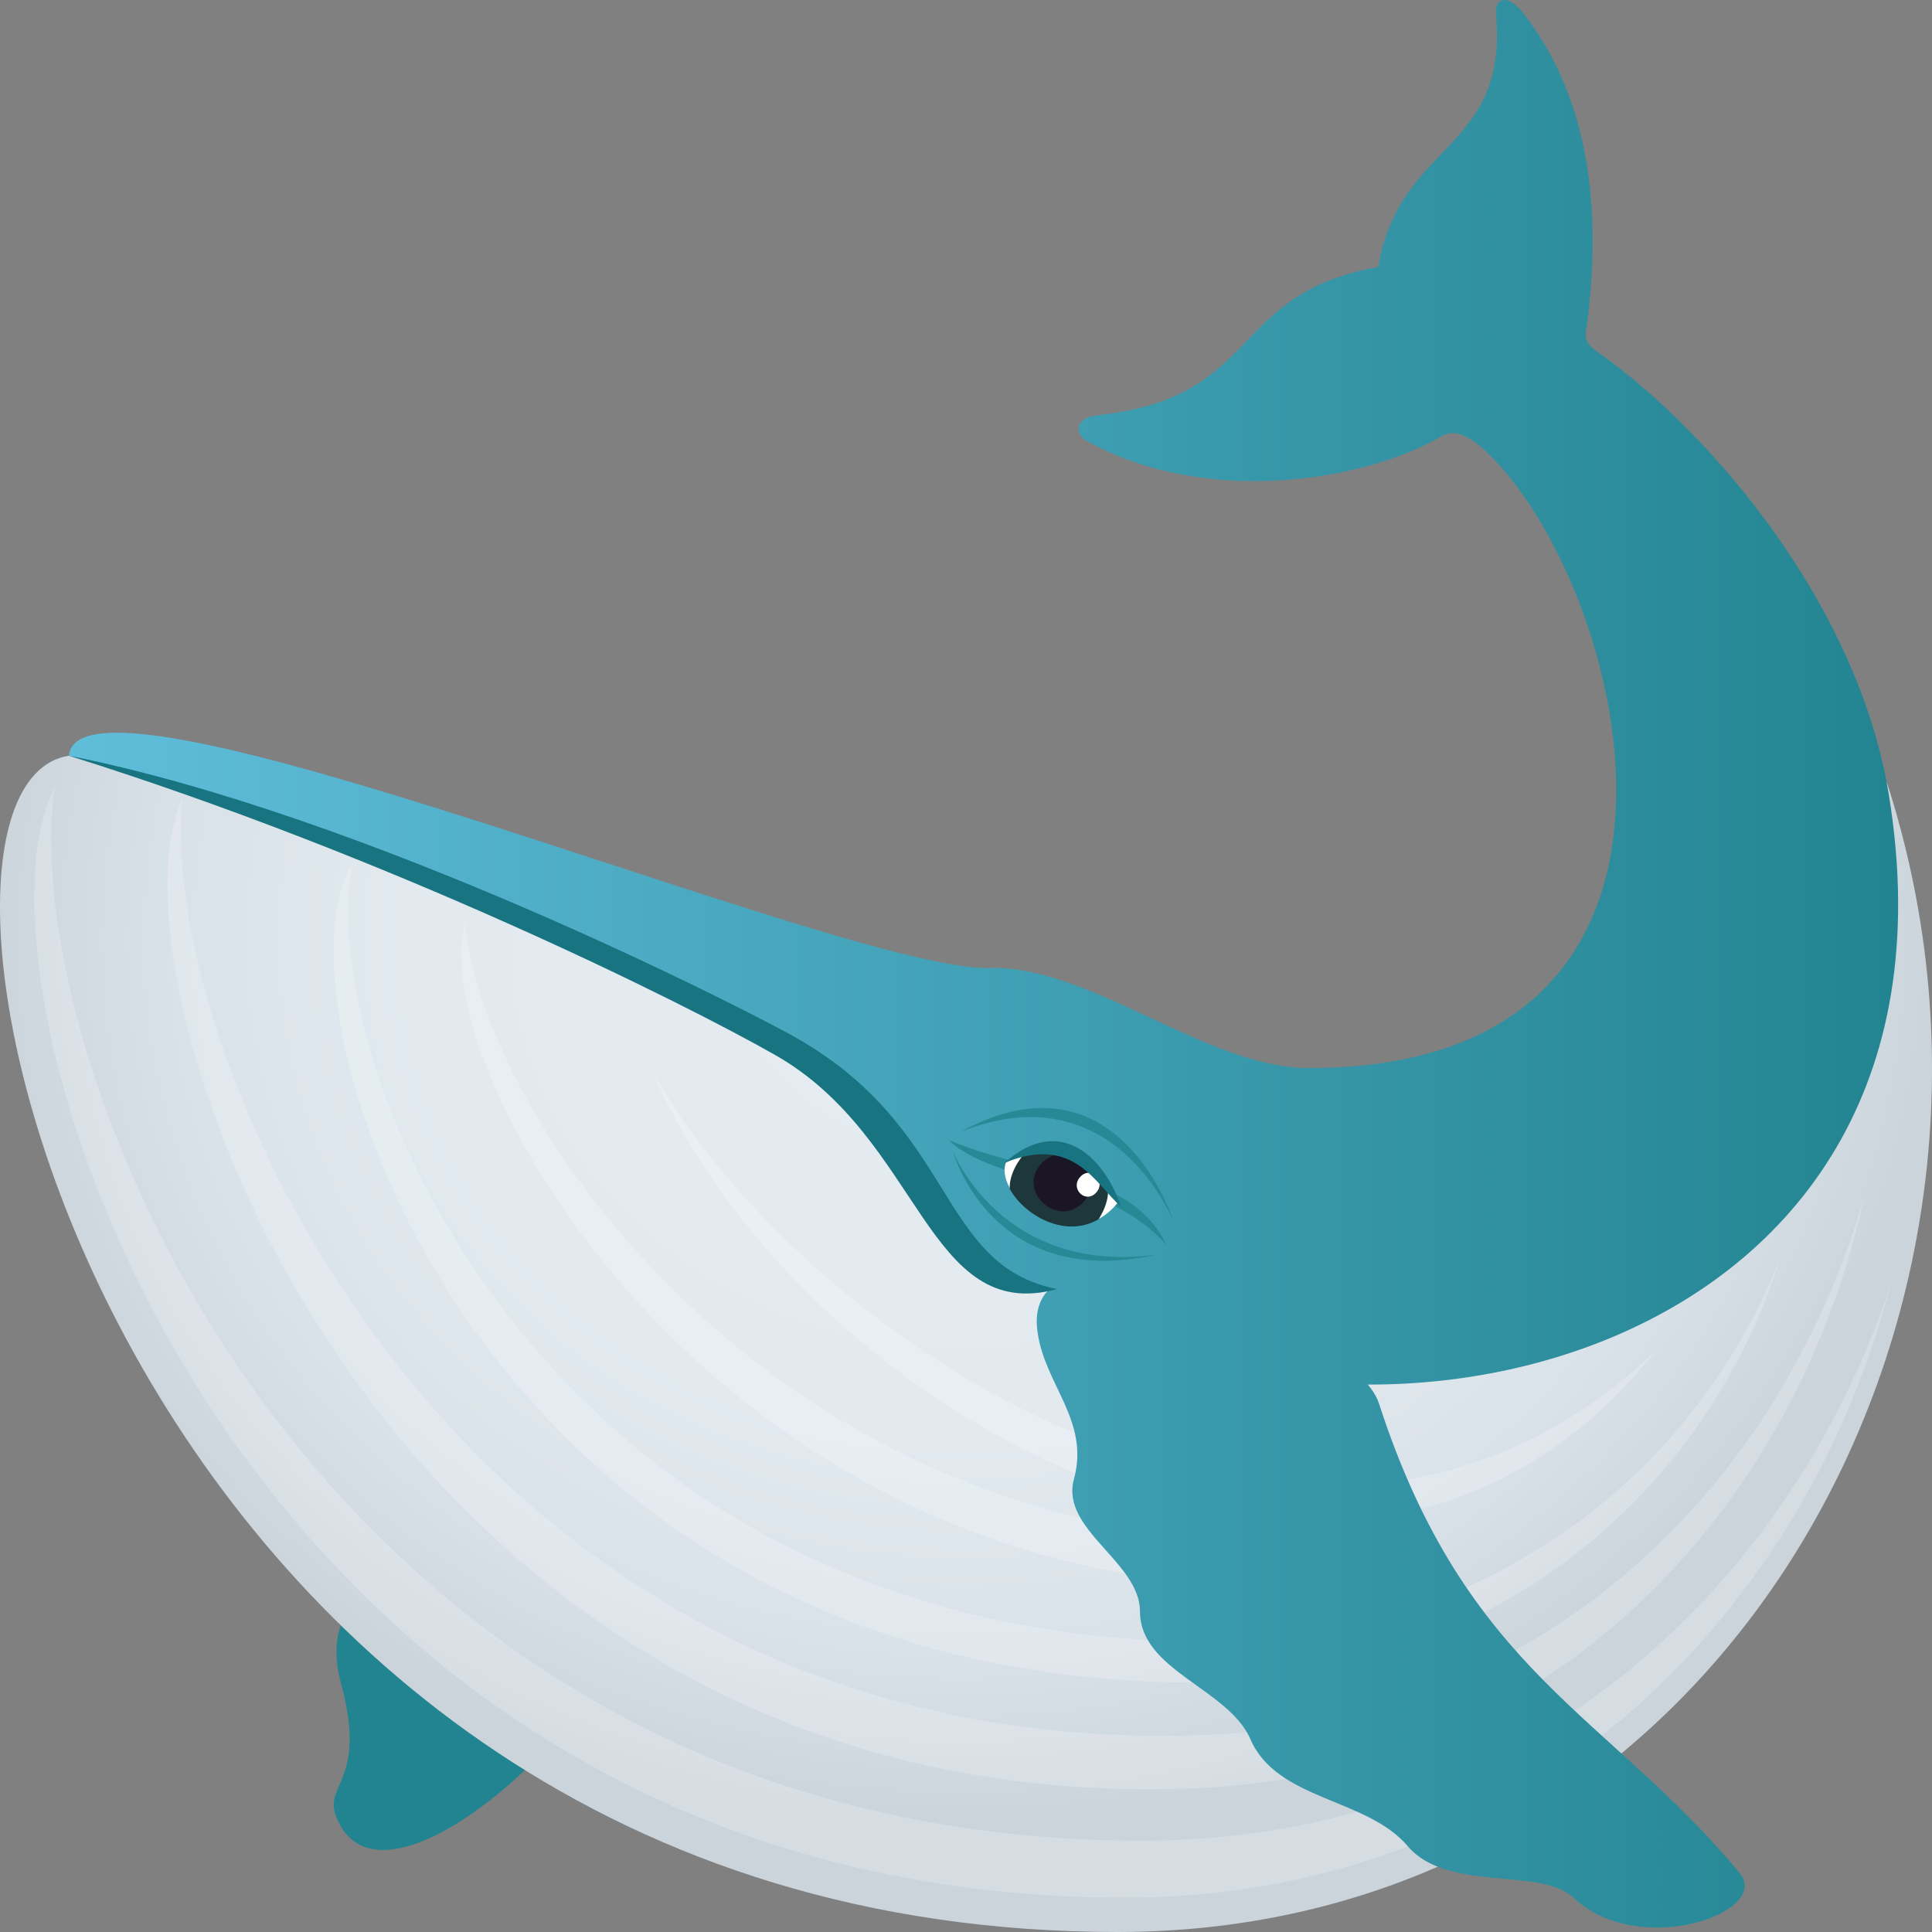 <svg xmlns="http://www.w3.org/2000/svg" xml:space="preserve" style="enable-background:new 0 0 64 64" viewBox="0 0 64 64"><rect x="0" y="0" width="64" height="64" fill="#808080" stroke="none"/><linearGradient id="a" x1="1.866" x2="62.807" y1="28.041" y2="28.041" gradientUnits="userSpaceOnUse"><stop offset="0" style="stop-color:#60bedb"/><stop offset="1" style="stop-color:#238491"/></linearGradient><path d="M52.984 11.706c-.59-.414-.461-.543-.392-1.12.447-3.718.062-7.254-2.068-10.072-.615-.813-1.013-.525-.97-.072.433 4.585-3.193 4.233-3.9 8.4-5.06.92-3.767 4.317-9.333 4.92-.692.075-.757.6-.32.843 3.942 2.203 9.23 1.336 11.772-.166.424-.249.954.05 1.427.492 4.67 4.369 8.814 20.45-5.852 20.45-3.367 0-7.239-3.408-10.567-3.315-4.727.134-30.17-10.71-30.498-7.032-3.54 29.344 70.06 51.565 60.212.853-1.255-6.465-6.294-11.921-9.51-14.181z" style="fill:url(#a)"/><path d="M20.462 53.516c.571 2.623-7.785 10.714-9.333 6.644-.408-1.074 1.05-1.163.159-4.428-1.436-5.252 8.446-5.528 9.174-2.216z" style="fill:#238491"/><radialGradient id="b" cx="31.852" cy="32.038" r="32.428" gradientTransform="matrix(1 0 0 .903 0 2.22)" gradientUnits="userSpaceOnUse"><stop offset=".133" style="stop-color:#e4ecf2"/><stop offset=".569" style="stop-color:#e2eaf0"/><stop offset=".802" style="stop-color:#dae2e9"/><stop offset=".987" style="stop-color:#ccd5dc"/><stop offset="1" style="stop-color:#cbd4db"/></radialGradient><path d="M2.283 25.034C-4.677 26.101 3.55 64 37.022 64c19.755 0 31.28-20.21 25.473-38.113 3.544 19.633-18.416 23.777-27.642 16.856-3.81-.225-5-5.716-7.766-7.448-6.535-4.095-16.155-7.948-24.804-10.26z" style="fill:url(#b)"/><path d="M37.836 60.974c-27.274 0-37.376-25.771-36.02-34.9-3.458 6.616 5.949 36.788 35.46 36.788 13.055 0 22.42-9.043 25.355-20.306-3.448 10.367-12.478 18.418-24.795 18.418z" style="opacity:.2;fill:#fff"/><path d="M39.971 57.472c-24.73.977-34.823-22.52-33.928-31.023-2.893 6.251 6.73 33.849 33.488 32.792 11.835-.468 19.997-9.178 22.25-19.71-2.75 9.722-10.645 17.5-21.81 17.94z" style="opacity:.2;fill:#fff"/><path d="M39.255 54.382C17.9 53.869 10.434 35.204 11.65 28.684c-2.819 4.678 4.028 26.484 27.135 27.042 10.22.245 17.707-6.064 20.198-14.082-2.877 7.369-10.085 12.97-19.727 12.738z" style="opacity:.2;fill:#fff"/><path d="M44.776 50.904c-18.32 1.533-28.875-13.8-29.369-20.335-1.442 5.214 9.418 23.715 29.562 21.831-.068-.498-.127-.998-.193-1.496z" style="opacity:.2;fill:#fff"/><path d="M21.574 35.41c4.84 11.49 23.395 21.845 33.258 9.349-11.467 10.973-28.419-.482-33.258-9.349z" style="opacity:.2;fill:#fff"/><linearGradient id="c" x1="1.865" x2="62.806" y1="53.015" y2="53.015" gradientUnits="userSpaceOnUse"><stop offset="0" style="stop-color:#60bedb"/><stop offset="1" style="stop-color:#238491"/></linearGradient><path d="M45.676 46.48c-.82-2.532-11.94-6.838-11.306-2.351.25 1.772 1.736 2.93 1.204 4.877-.454 1.664 2.193 2.74 2.19 4.38-.001 1.955 2.935 2.553 3.659 4.23.877 2.03 3.853 1.938 5.21 3.54 1.309 1.546 4.397.679 5.488 1.706 2.177 2.054 6.58.483 5.511-.81-4.356-5.266-9.067-6.648-11.956-15.573z" style="fill:url(#c)"/><path d="M2.283 25.034c9.916 1.972 22.395 8.401 23.973 9.278 5.476 3.043 4.755 7.59 8.76 8.39-4.316 1.177-4.493-5-9.338-7.754-3.089-1.757-12.785-6.586-23.395-9.914z" style="fill:#187480"/><path d="M38.638 41.243c-1.128-2.432-4.404-2.288-7.23-3.485 1.735 1.58 5.145 1.13 7.23 3.485z" style="fill:#268a96"/><path d="M31.564 38.131s1.256 4.644 6.74 3.433c-5.14.681-6.74-3.433-6.74-3.433zm7.329 2.373s-1.82-5.875-7.065-3.015c5.113-2.037 7.065 3.015 7.065 3.015z" style="fill:#268a96"/><path d="M36.994 39.882c-1.534 1.808-4.062-.241-3.677-1.362 1.8-1.413 3.957 1.031 3.677 1.362z" style="fill:#fff"/><path d="M36.659 39.165c-.532-.624-1.592-1.356-2.669-1.012-.612.672-.54 1.23-.54 1.23.473.87 1.825 1.656 2.943 1.007.479-.763.266-1.225.266-1.225z" style="fill:#1d373b"/><path d="M35.897 39.818c-.855.908-2.245-.375-1.39-1.283.853-.905 2.243.378 1.39 1.283z" style="fill:#1a1626"/><path d="M36.314 39.504c-.35.389-.881-.127-.532-.516.35-.388.88.127.532.516z" style="fill:#fff"/><path d="M37.134 39.967c-.526-1.57-1.991-3.113-3.863-1.442 2.319-.967 3.03.738 3.863 1.442z" style="fill:#187480"/></svg>